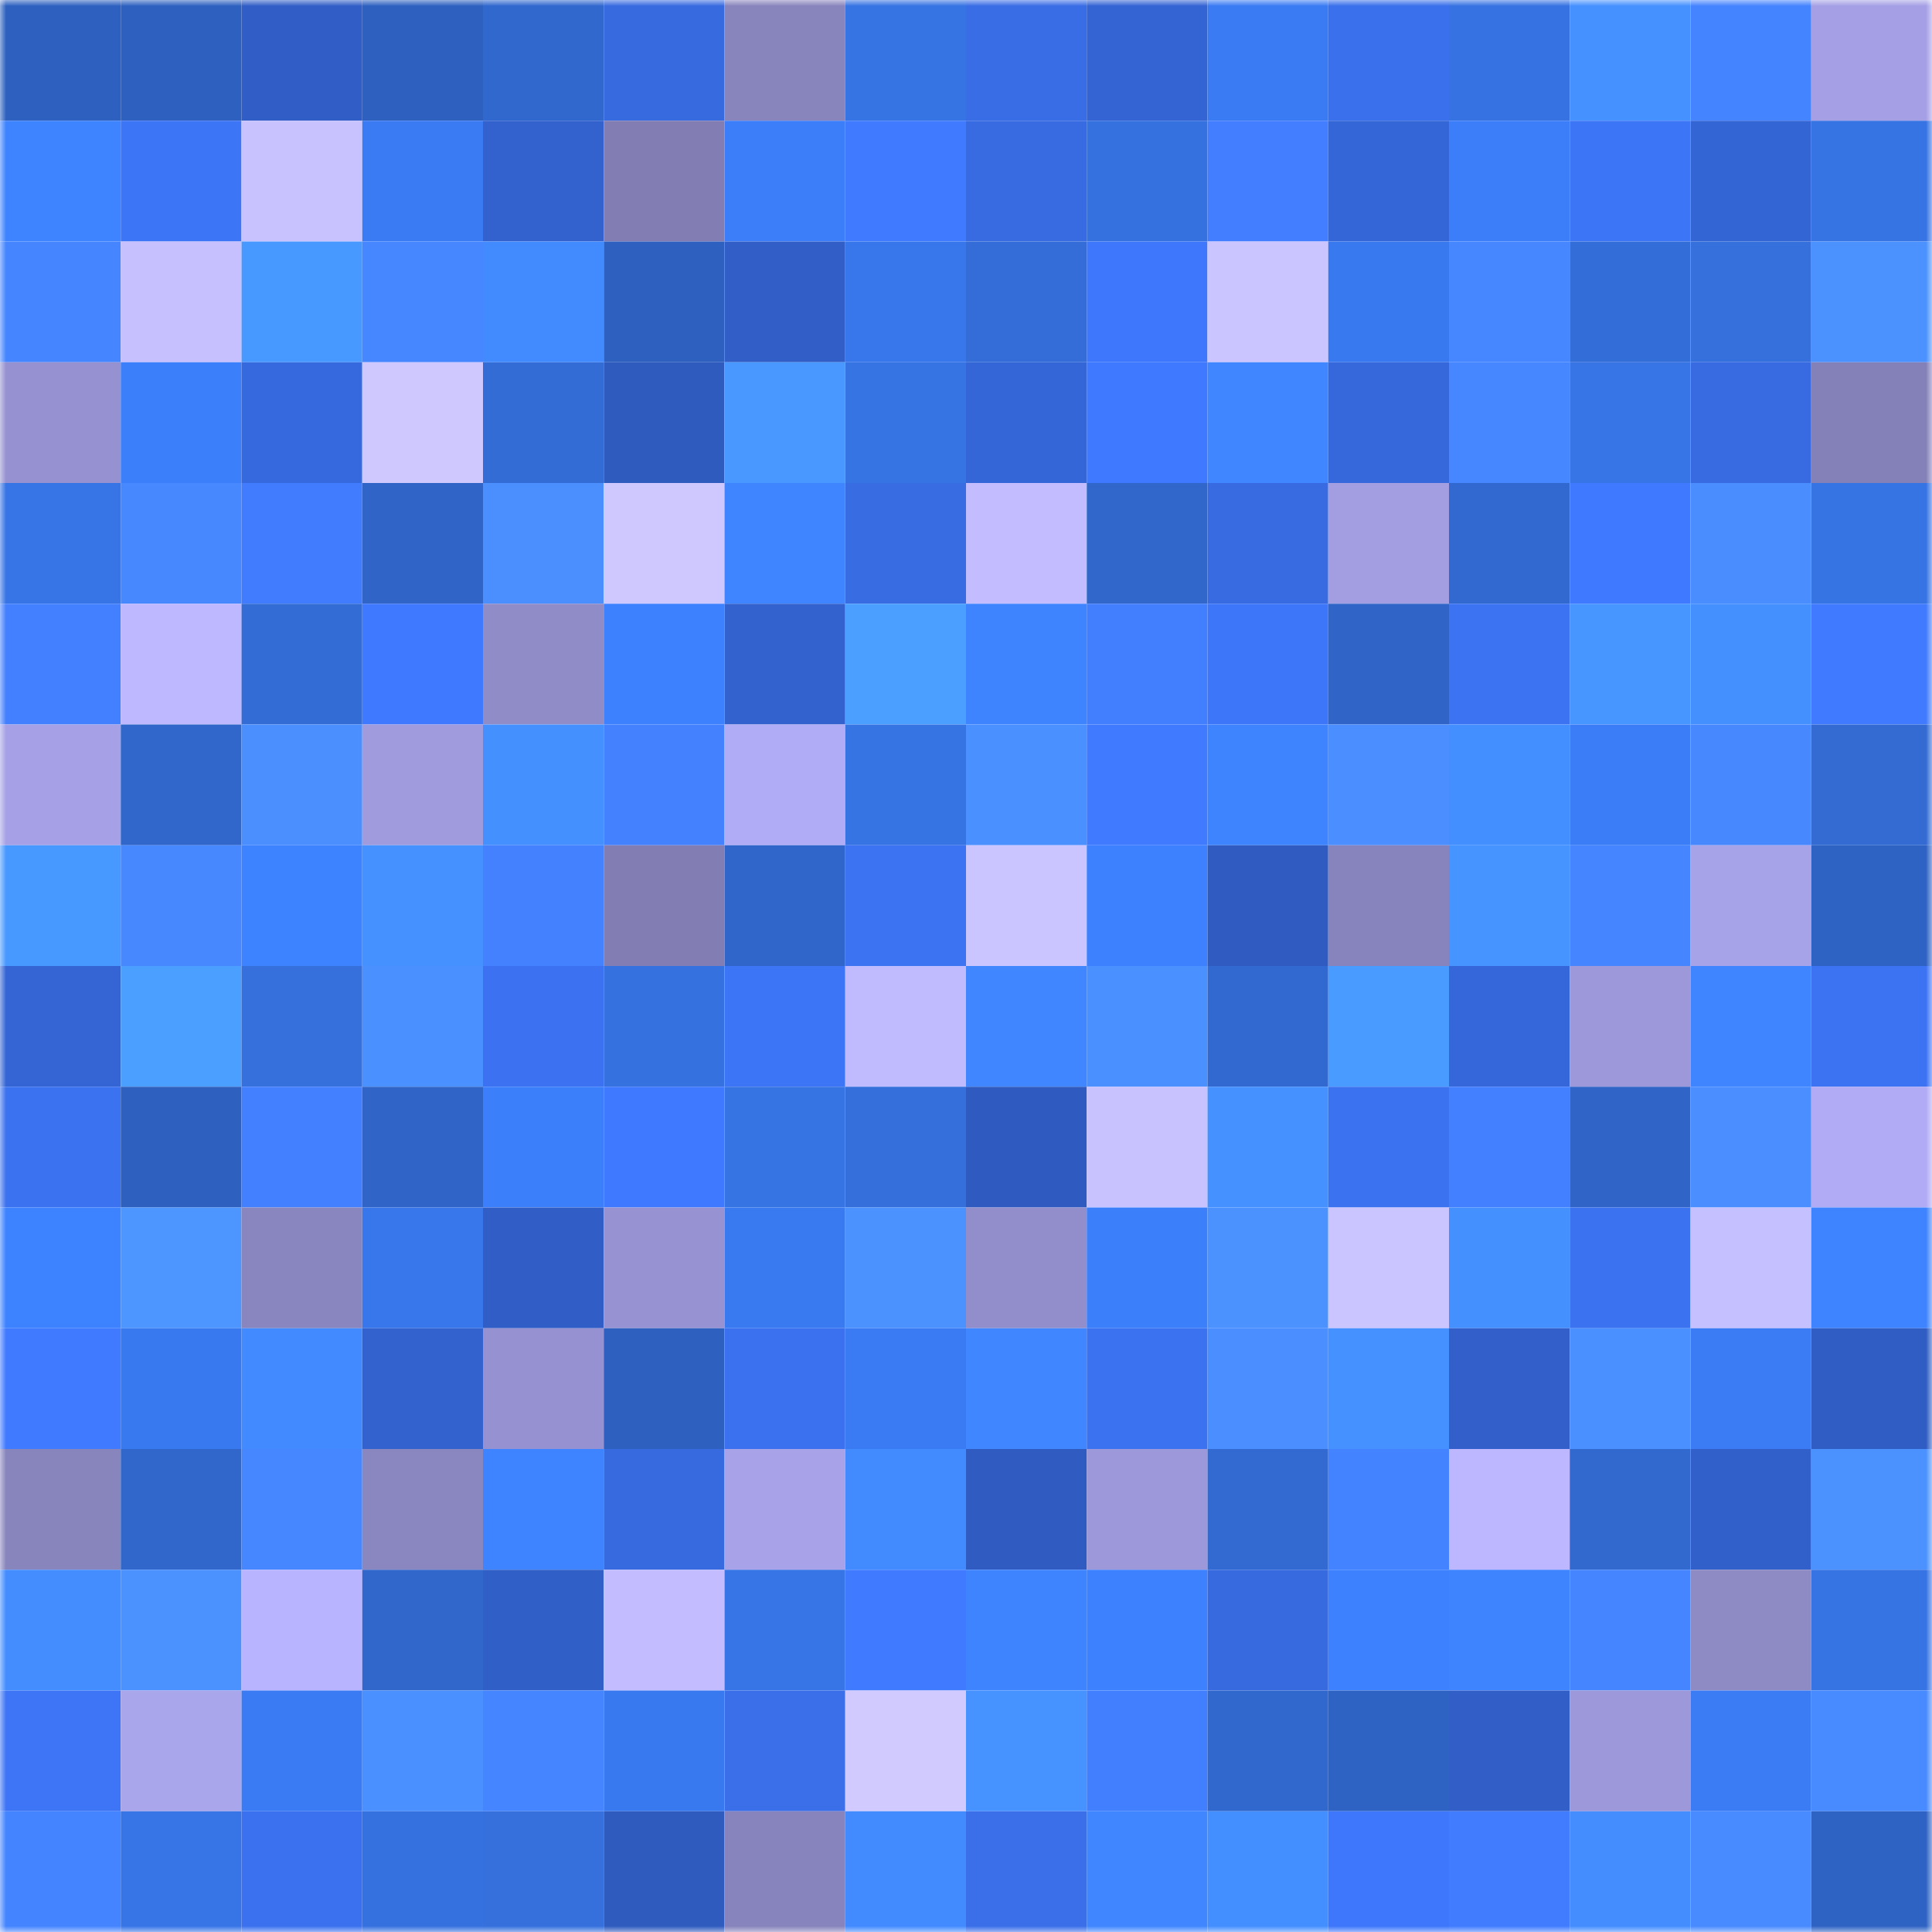 <svg viewBox="0 0 160 160" fill="none" role="img" xmlns="http://www.w3.org/2000/svg" width="240" height="240" name="basenames%2C202412.base.eth"><mask id="1544092852" mask-type="alpha" maskUnits="userSpaceOnUse" x="0" y="0" width="160" height="160"><rect width="160" height="160" fill="#FFFFFF"></rect></mask><g mask="url(#1544092852)"><rect x="0" y="0" width="10" height="10" fill="#2e61bf"></rect><rect x="10" y="0" width="10" height="10" fill="#2e61bf"></rect><rect x="20" y="0" width="10" height="10" fill="#315ec6"></rect><rect x="30" y="0" width="10" height="10" fill="#2e61bf"></rect><rect x="40" y="0" width="10" height="10" fill="#3168ce"></rect><rect x="50" y="0" width="10" height="10" fill="#376adf"></rect><rect x="60" y="0" width="10" height="10" fill="#8884bc"></rect><rect x="70" y="0" width="10" height="10" fill="#3673e3"></rect><rect x="80" y="0" width="10" height="10" fill="#396de5"></rect><rect x="90" y="0" width="10" height="10" fill="#3464d3"></rect><rect x="100" y="0" width="10" height="10" fill="#3a7bf4"></rect><rect x="110" y="0" width="10" height="10" fill="#3a70eb"></rect><rect x="120" y="0" width="10" height="10" fill="#3672e2"></rect><rect x="130" y="0" width="10" height="10" fill="#4591ff"></rect><rect x="140" y="0" width="10" height="10" fill="#4584ff"></rect><rect x="150" y="0" width="10" height="10" fill="#a5a0e5"></rect><rect x="0" y="10" width="10" height="10" fill="#3e83ff"></rect><rect x="10" y="10" width="10" height="10" fill="#3d75f7"></rect><rect x="20" y="10" width="10" height="10" fill="#c8c3ff"></rect><rect x="30" y="10" width="10" height="10" fill="#3a7bf3"></rect><rect x="40" y="10" width="10" height="10" fill="#3362cf"></rect><rect x="50" y="10" width="10" height="10" fill="#827eb4"></rect><rect x="60" y="10" width="10" height="10" fill="#3c7ef9"></rect><rect x="70" y="10" width="10" height="10" fill="#407bff"></rect><rect x="80" y="10" width="10" height="10" fill="#386be2"></rect><rect x="90" y="10" width="10" height="10" fill="#3571df"></rect><rect x="100" y="10" width="10" height="10" fill="#427eff"></rect><rect x="110" y="10" width="10" height="10" fill="#3566d7"></rect><rect x="120" y="10" width="10" height="10" fill="#3c7efa"></rect><rect x="130" y="10" width="10" height="10" fill="#3d75f7"></rect><rect x="140" y="10" width="10" height="10" fill="#3465d4"></rect><rect x="150" y="10" width="10" height="10" fill="#3673e3"></rect><rect x="0" y="20" width="10" height="10" fill="#4585ff"></rect><rect x="10" y="20" width="10" height="10" fill="#c6c0ff"></rect><rect x="20" y="20" width="10" height="10" fill="#4899ff"></rect><rect x="30" y="20" width="10" height="10" fill="#4686ff"></rect><rect x="40" y="20" width="10" height="10" fill="#428bff"></rect><rect x="50" y="20" width="10" height="10" fill="#2e61bf"></rect><rect x="60" y="20" width="10" height="10" fill="#315fc7"></rect><rect x="70" y="20" width="10" height="10" fill="#3877eb"></rect><rect x="80" y="20" width="10" height="10" fill="#346dd8"></rect><rect x="90" y="20" width="10" height="10" fill="#3e77fb"></rect><rect x="100" y="20" width="10" height="10" fill="#cac4ff"></rect><rect x="110" y="20" width="10" height="10" fill="#3979ef"></rect><rect x="120" y="20" width="10" height="10" fill="#4687ff"></rect><rect x="130" y="20" width="10" height="10" fill="#336dd7"></rect><rect x="140" y="20" width="10" height="10" fill="#3570dd"></rect><rect x="150" y="20" width="10" height="10" fill="#4c92ff"></rect><rect x="0" y="30" width="10" height="10" fill="#9691d0"></rect><rect x="10" y="30" width="10" height="10" fill="#3c7ffb"></rect><rect x="20" y="30" width="10" height="10" fill="#3769de"></rect><rect x="30" y="30" width="10" height="10" fill="#cec8ff"></rect><rect x="40" y="30" width="10" height="10" fill="#336cd5"></rect><rect x="50" y="30" width="10" height="10" fill="#2f5bbf"></rect><rect x="60" y="30" width="10" height="10" fill="#4898ff"></rect><rect x="70" y="30" width="10" height="10" fill="#3673e3"></rect><rect x="80" y="30" width="10" height="10" fill="#3566d7"></rect><rect x="90" y="30" width="10" height="10" fill="#3f79ff"></rect><rect x="100" y="30" width="10" height="10" fill="#4086ff"></rect><rect x="110" y="30" width="10" height="10" fill="#3668db"></rect><rect x="120" y="30" width="10" height="10" fill="#4686ff"></rect><rect x="130" y="30" width="10" height="10" fill="#3775e7"></rect><rect x="140" y="30" width="10" height="10" fill="#386be2"></rect><rect x="150" y="30" width="10" height="10" fill="#8481b8"></rect><rect x="0" y="40" width="10" height="10" fill="#3774e6"></rect><rect x="10" y="40" width="10" height="10" fill="#4788ff"></rect><rect x="20" y="40" width="10" height="10" fill="#417cff"></rect><rect x="30" y="40" width="10" height="10" fill="#3065c7"></rect><rect x="40" y="40" width="10" height="10" fill="#4b8fff"></rect><rect x="50" y="40" width="10" height="10" fill="#cec8ff"></rect><rect x="60" y="40" width="10" height="10" fill="#3f85ff"></rect><rect x="70" y="40" width="10" height="10" fill="#386ce3"></rect><rect x="80" y="40" width="10" height="10" fill="#c3bdff"></rect><rect x="90" y="40" width="10" height="10" fill="#3167cb"></rect><rect x="100" y="40" width="10" height="10" fill="#386be1"></rect><rect x="110" y="40" width="10" height="10" fill="#a29ee1"></rect><rect x="120" y="40" width="10" height="10" fill="#3269d0"></rect><rect x="130" y="40" width="10" height="10" fill="#3f79ff"></rect><rect x="140" y="40" width="10" height="10" fill="#498dff"></rect><rect x="150" y="40" width="10" height="10" fill="#3673e3"></rect><rect x="0" y="50" width="10" height="10" fill="#4380ff"></rect><rect x="10" y="50" width="10" height="10" fill="#bdb8ff"></rect><rect x="20" y="50" width="10" height="10" fill="#336cd5"></rect><rect x="30" y="50" width="10" height="10" fill="#3f79ff"></rect><rect x="40" y="50" width="10" height="10" fill="#908cc8"></rect><rect x="50" y="50" width="10" height="10" fill="#3d81ff"></rect><rect x="60" y="50" width="10" height="10" fill="#3362ce"></rect><rect x="70" y="50" width="10" height="10" fill="#4b9fff"></rect><rect x="80" y="50" width="10" height="10" fill="#3f84ff"></rect><rect x="90" y="50" width="10" height="10" fill="#427fff"></rect><rect x="100" y="50" width="10" height="10" fill="#3d76f8"></rect><rect x="110" y="50" width="10" height="10" fill="#3065c7"></rect><rect x="120" y="50" width="10" height="10" fill="#3c73f3"></rect><rect x="130" y="50" width="10" height="10" fill="#4795ff"></rect><rect x="140" y="50" width="10" height="10" fill="#4490ff"></rect><rect x="150" y="50" width="10" height="10" fill="#407bff"></rect><rect x="0" y="60" width="10" height="10" fill="#a6a1e6"></rect><rect x="10" y="60" width="10" height="10" fill="#3167cb"></rect><rect x="20" y="60" width="10" height="10" fill="#4b8fff"></rect><rect x="30" y="60" width="10" height="10" fill="#a09bdd"></rect><rect x="40" y="60" width="10" height="10" fill="#4490ff"></rect><rect x="50" y="60" width="10" height="10" fill="#4381ff"></rect><rect x="60" y="60" width="10" height="10" fill="#b1acf6"></rect><rect x="70" y="60" width="10" height="10" fill="#3673e3"></rect><rect x="80" y="60" width="10" height="10" fill="#4b90ff"></rect><rect x="90" y="60" width="10" height="10" fill="#407bff"></rect><rect x="100" y="60" width="10" height="10" fill="#3e84ff"></rect><rect x="110" y="60" width="10" height="10" fill="#4a8eff"></rect><rect x="120" y="60" width="10" height="10" fill="#438fff"></rect><rect x="130" y="60" width="10" height="10" fill="#3b7df7"></rect><rect x="140" y="60" width="10" height="10" fill="#4788ff"></rect><rect x="150" y="60" width="10" height="10" fill="#336bd3"></rect><rect x="0" y="70" width="10" height="10" fill="#4899ff"></rect><rect x="10" y="70" width="10" height="10" fill="#4788ff"></rect><rect x="20" y="70" width="10" height="10" fill="#3d82ff"></rect><rect x="30" y="70" width="10" height="10" fill="#4591ff"></rect><rect x="40" y="70" width="10" height="10" fill="#4381ff"></rect><rect x="50" y="70" width="10" height="10" fill="#827eb4"></rect><rect x="60" y="70" width="10" height="10" fill="#3066ca"></rect><rect x="70" y="70" width="10" height="10" fill="#3c73f3"></rect><rect x="80" y="70" width="10" height="10" fill="#cbc5ff"></rect><rect x="90" y="70" width="10" height="10" fill="#3d81ff"></rect><rect x="100" y="70" width="10" height="10" fill="#305cc1"></rect><rect x="110" y="70" width="10" height="10" fill="#8783bc"></rect><rect x="120" y="70" width="10" height="10" fill="#4694ff"></rect><rect x="130" y="70" width="10" height="10" fill="#4585ff"></rect><rect x="140" y="70" width="10" height="10" fill="#a7a3e8"></rect><rect x="150" y="70" width="10" height="10" fill="#2f63c3"></rect><rect x="0" y="80" width="10" height="10" fill="#3565d5"></rect><rect x="10" y="80" width="10" height="10" fill="#4b9fff"></rect><rect x="20" y="80" width="10" height="10" fill="#3570dd"></rect><rect x="30" y="80" width="10" height="10" fill="#4b90ff"></rect><rect x="40" y="80" width="10" height="10" fill="#3c72f1"></rect><rect x="50" y="80" width="10" height="10" fill="#3571df"></rect><rect x="60" y="80" width="10" height="10" fill="#3d75f7"></rect><rect x="70" y="80" width="10" height="10" fill="#c0bbff"></rect><rect x="80" y="80" width="10" height="10" fill="#3f86ff"></rect><rect x="90" y="80" width="10" height="10" fill="#4b90ff"></rect><rect x="100" y="80" width="10" height="10" fill="#3269d0"></rect><rect x="110" y="80" width="10" height="10" fill="#499bff"></rect><rect x="120" y="80" width="10" height="10" fill="#3667da"></rect><rect x="130" y="80" width="10" height="10" fill="#9d98da"></rect><rect x="140" y="80" width="10" height="10" fill="#3f85ff"></rect><rect x="150" y="80" width="10" height="10" fill="#3c73f3"></rect><rect x="0" y="90" width="10" height="10" fill="#3b72ef"></rect><rect x="10" y="90" width="10" height="10" fill="#2e61bf"></rect><rect x="20" y="90" width="10" height="10" fill="#4380ff"></rect><rect x="30" y="90" width="10" height="10" fill="#3065c7"></rect><rect x="40" y="90" width="10" height="10" fill="#3c7ffb"></rect><rect x="50" y="90" width="10" height="10" fill="#3f79ff"></rect><rect x="60" y="90" width="10" height="10" fill="#3673e3"></rect><rect x="70" y="90" width="10" height="10" fill="#346fdb"></rect><rect x="80" y="90" width="10" height="10" fill="#2f5bc0"></rect><rect x="90" y="90" width="10" height="10" fill="#c8c3ff"></rect><rect x="100" y="90" width="10" height="10" fill="#4491ff"></rect><rect x="110" y="90" width="10" height="10" fill="#3b72ef"></rect><rect x="120" y="90" width="10" height="10" fill="#4380ff"></rect><rect x="130" y="90" width="10" height="10" fill="#3065c7"></rect><rect x="140" y="90" width="10" height="10" fill="#4a8eff"></rect><rect x="150" y="90" width="10" height="10" fill="#b0abf4"></rect><rect x="0" y="100" width="10" height="10" fill="#3d82ff"></rect><rect x="10" y="100" width="10" height="10" fill="#4e96ff"></rect><rect x="20" y="100" width="10" height="10" fill="#8985be"></rect><rect x="30" y="100" width="10" height="10" fill="#3877eb"></rect><rect x="40" y="100" width="10" height="10" fill="#315ec6"></rect><rect x="50" y="100" width="10" height="10" fill="#9793d2"></rect><rect x="60" y="100" width="10" height="10" fill="#3a7af1"></rect><rect x="70" y="100" width="10" height="10" fill="#4c92ff"></rect><rect x="80" y="100" width="10" height="10" fill="#928ecb"></rect><rect x="90" y="100" width="10" height="10" fill="#3c7ffb"></rect><rect x="100" y="100" width="10" height="10" fill="#4c92ff"></rect><rect x="110" y="100" width="10" height="10" fill="#cbc5ff"></rect><rect x="120" y="100" width="10" height="10" fill="#4490ff"></rect><rect x="130" y="100" width="10" height="10" fill="#3b72ef"></rect><rect x="140" y="100" width="10" height="10" fill="#c5c0ff"></rect><rect x="150" y="100" width="10" height="10" fill="#3e83ff"></rect><rect x="0" y="110" width="10" height="10" fill="#407aff"></rect><rect x="10" y="110" width="10" height="10" fill="#3979ef"></rect><rect x="20" y="110" width="10" height="10" fill="#418aff"></rect><rect x="30" y="110" width="10" height="10" fill="#3362cf"></rect><rect x="40" y="110" width="10" height="10" fill="#9691d0"></rect><rect x="50" y="110" width="10" height="10" fill="#2e61bf"></rect><rect x="60" y="110" width="10" height="10" fill="#3b71ee"></rect><rect x="70" y="110" width="10" height="10" fill="#3a7bf3"></rect><rect x="80" y="110" width="10" height="10" fill="#4087ff"></rect><rect x="90" y="110" width="10" height="10" fill="#3b72ef"></rect><rect x="100" y="110" width="10" height="10" fill="#4a8eff"></rect><rect x="110" y="110" width="10" height="10" fill="#4591ff"></rect><rect x="120" y="110" width="10" height="10" fill="#325fc9"></rect><rect x="130" y="110" width="10" height="10" fill="#4b90ff"></rect><rect x="140" y="110" width="10" height="10" fill="#3b7cf5"></rect><rect x="150" y="110" width="10" height="10" fill="#305dc3"></rect><rect x="0" y="120" width="10" height="10" fill="#8884bc"></rect><rect x="10" y="120" width="10" height="10" fill="#3167cb"></rect><rect x="20" y="120" width="10" height="10" fill="#4687ff"></rect><rect x="30" y="120" width="10" height="10" fill="#8a86bf"></rect><rect x="40" y="120" width="10" height="10" fill="#3e83ff"></rect><rect x="50" y="120" width="10" height="10" fill="#376adf"></rect><rect x="60" y="120" width="10" height="10" fill="#a8a3e9"></rect><rect x="70" y="120" width="10" height="10" fill="#428bff"></rect><rect x="80" y="120" width="10" height="10" fill="#305cc2"></rect><rect x="90" y="120" width="10" height="10" fill="#9d98da"></rect><rect x="100" y="120" width="10" height="10" fill="#326ad1"></rect><rect x="110" y="120" width="10" height="10" fill="#4483ff"></rect><rect x="120" y="120" width="10" height="10" fill="#bcb7ff"></rect><rect x="130" y="120" width="10" height="10" fill="#3269cf"></rect><rect x="140" y="120" width="10" height="10" fill="#3260ca"></rect><rect x="150" y="120" width="10" height="10" fill="#4c92ff"></rect><rect x="0" y="130" width="10" height="10" fill="#438dff"></rect><rect x="10" y="130" width="10" height="10" fill="#4c92ff"></rect><rect x="20" y="130" width="10" height="10" fill="#b9b4ff"></rect><rect x="30" y="130" width="10" height="10" fill="#3167cb"></rect><rect x="40" y="130" width="10" height="10" fill="#315fc8"></rect><rect x="50" y="130" width="10" height="10" fill="#c3bdff"></rect><rect x="60" y="130" width="10" height="10" fill="#3775e7"></rect><rect x="70" y="130" width="10" height="10" fill="#407bff"></rect><rect x="80" y="130" width="10" height="10" fill="#3e84ff"></rect><rect x="90" y="130" width="10" height="10" fill="#3d81ff"></rect><rect x="100" y="130" width="10" height="10" fill="#376adf"></rect><rect x="110" y="130" width="10" height="10" fill="#3d81ff"></rect><rect x="120" y="130" width="10" height="10" fill="#3f84ff"></rect><rect x="130" y="130" width="10" height="10" fill="#4585ff"></rect><rect x="140" y="130" width="10" height="10" fill="#8e8ac4"></rect><rect x="150" y="130" width="10" height="10" fill="#3673e3"></rect><rect x="0" y="140" width="10" height="10" fill="#3d75f6"></rect><rect x="10" y="140" width="10" height="10" fill="#aaa6ec"></rect><rect x="20" y="140" width="10" height="10" fill="#3a7bf3"></rect><rect x="30" y="140" width="10" height="10" fill="#4b90ff"></rect><rect x="40" y="140" width="10" height="10" fill="#4585ff"></rect><rect x="50" y="140" width="10" height="10" fill="#3979ef"></rect><rect x="60" y="140" width="10" height="10" fill="#3a6fe9"></rect><rect x="70" y="140" width="10" height="10" fill="#d0caff"></rect><rect x="80" y="140" width="10" height="10" fill="#4693ff"></rect><rect x="90" y="140" width="10" height="10" fill="#427fff"></rect><rect x="100" y="140" width="10" height="10" fill="#3168cd"></rect><rect x="110" y="140" width="10" height="10" fill="#2f63c3"></rect><rect x="120" y="140" width="10" height="10" fill="#315ec7"></rect><rect x="130" y="140" width="10" height="10" fill="#9d98da"></rect><rect x="140" y="140" width="10" height="10" fill="#3b7cf5"></rect><rect x="150" y="140" width="10" height="10" fill="#488aff"></rect><rect x="0" y="150" width="10" height="10" fill="#4484ff"></rect><rect x="10" y="150" width="10" height="10" fill="#3775e7"></rect><rect x="20" y="150" width="10" height="10" fill="#3b71ef"></rect><rect x="30" y="150" width="10" height="10" fill="#3571df"></rect><rect x="40" y="150" width="10" height="10" fill="#3570dd"></rect><rect x="50" y="150" width="10" height="10" fill="#2f5bbf"></rect><rect x="60" y="150" width="10" height="10" fill="#8783bc"></rect><rect x="70" y="150" width="10" height="10" fill="#428bff"></rect><rect x="80" y="150" width="10" height="10" fill="#3a6fe9"></rect><rect x="90" y="150" width="10" height="10" fill="#4087ff"></rect><rect x="100" y="150" width="10" height="10" fill="#448fff"></rect><rect x="110" y="150" width="10" height="10" fill="#3e77fb"></rect><rect x="120" y="150" width="10" height="10" fill="#417cff"></rect><rect x="130" y="150" width="10" height="10" fill="#438dff"></rect><rect x="140" y="150" width="10" height="10" fill="#488aff"></rect><rect x="150" y="150" width="10" height="10" fill="#2f63c3"></rect></g></svg>